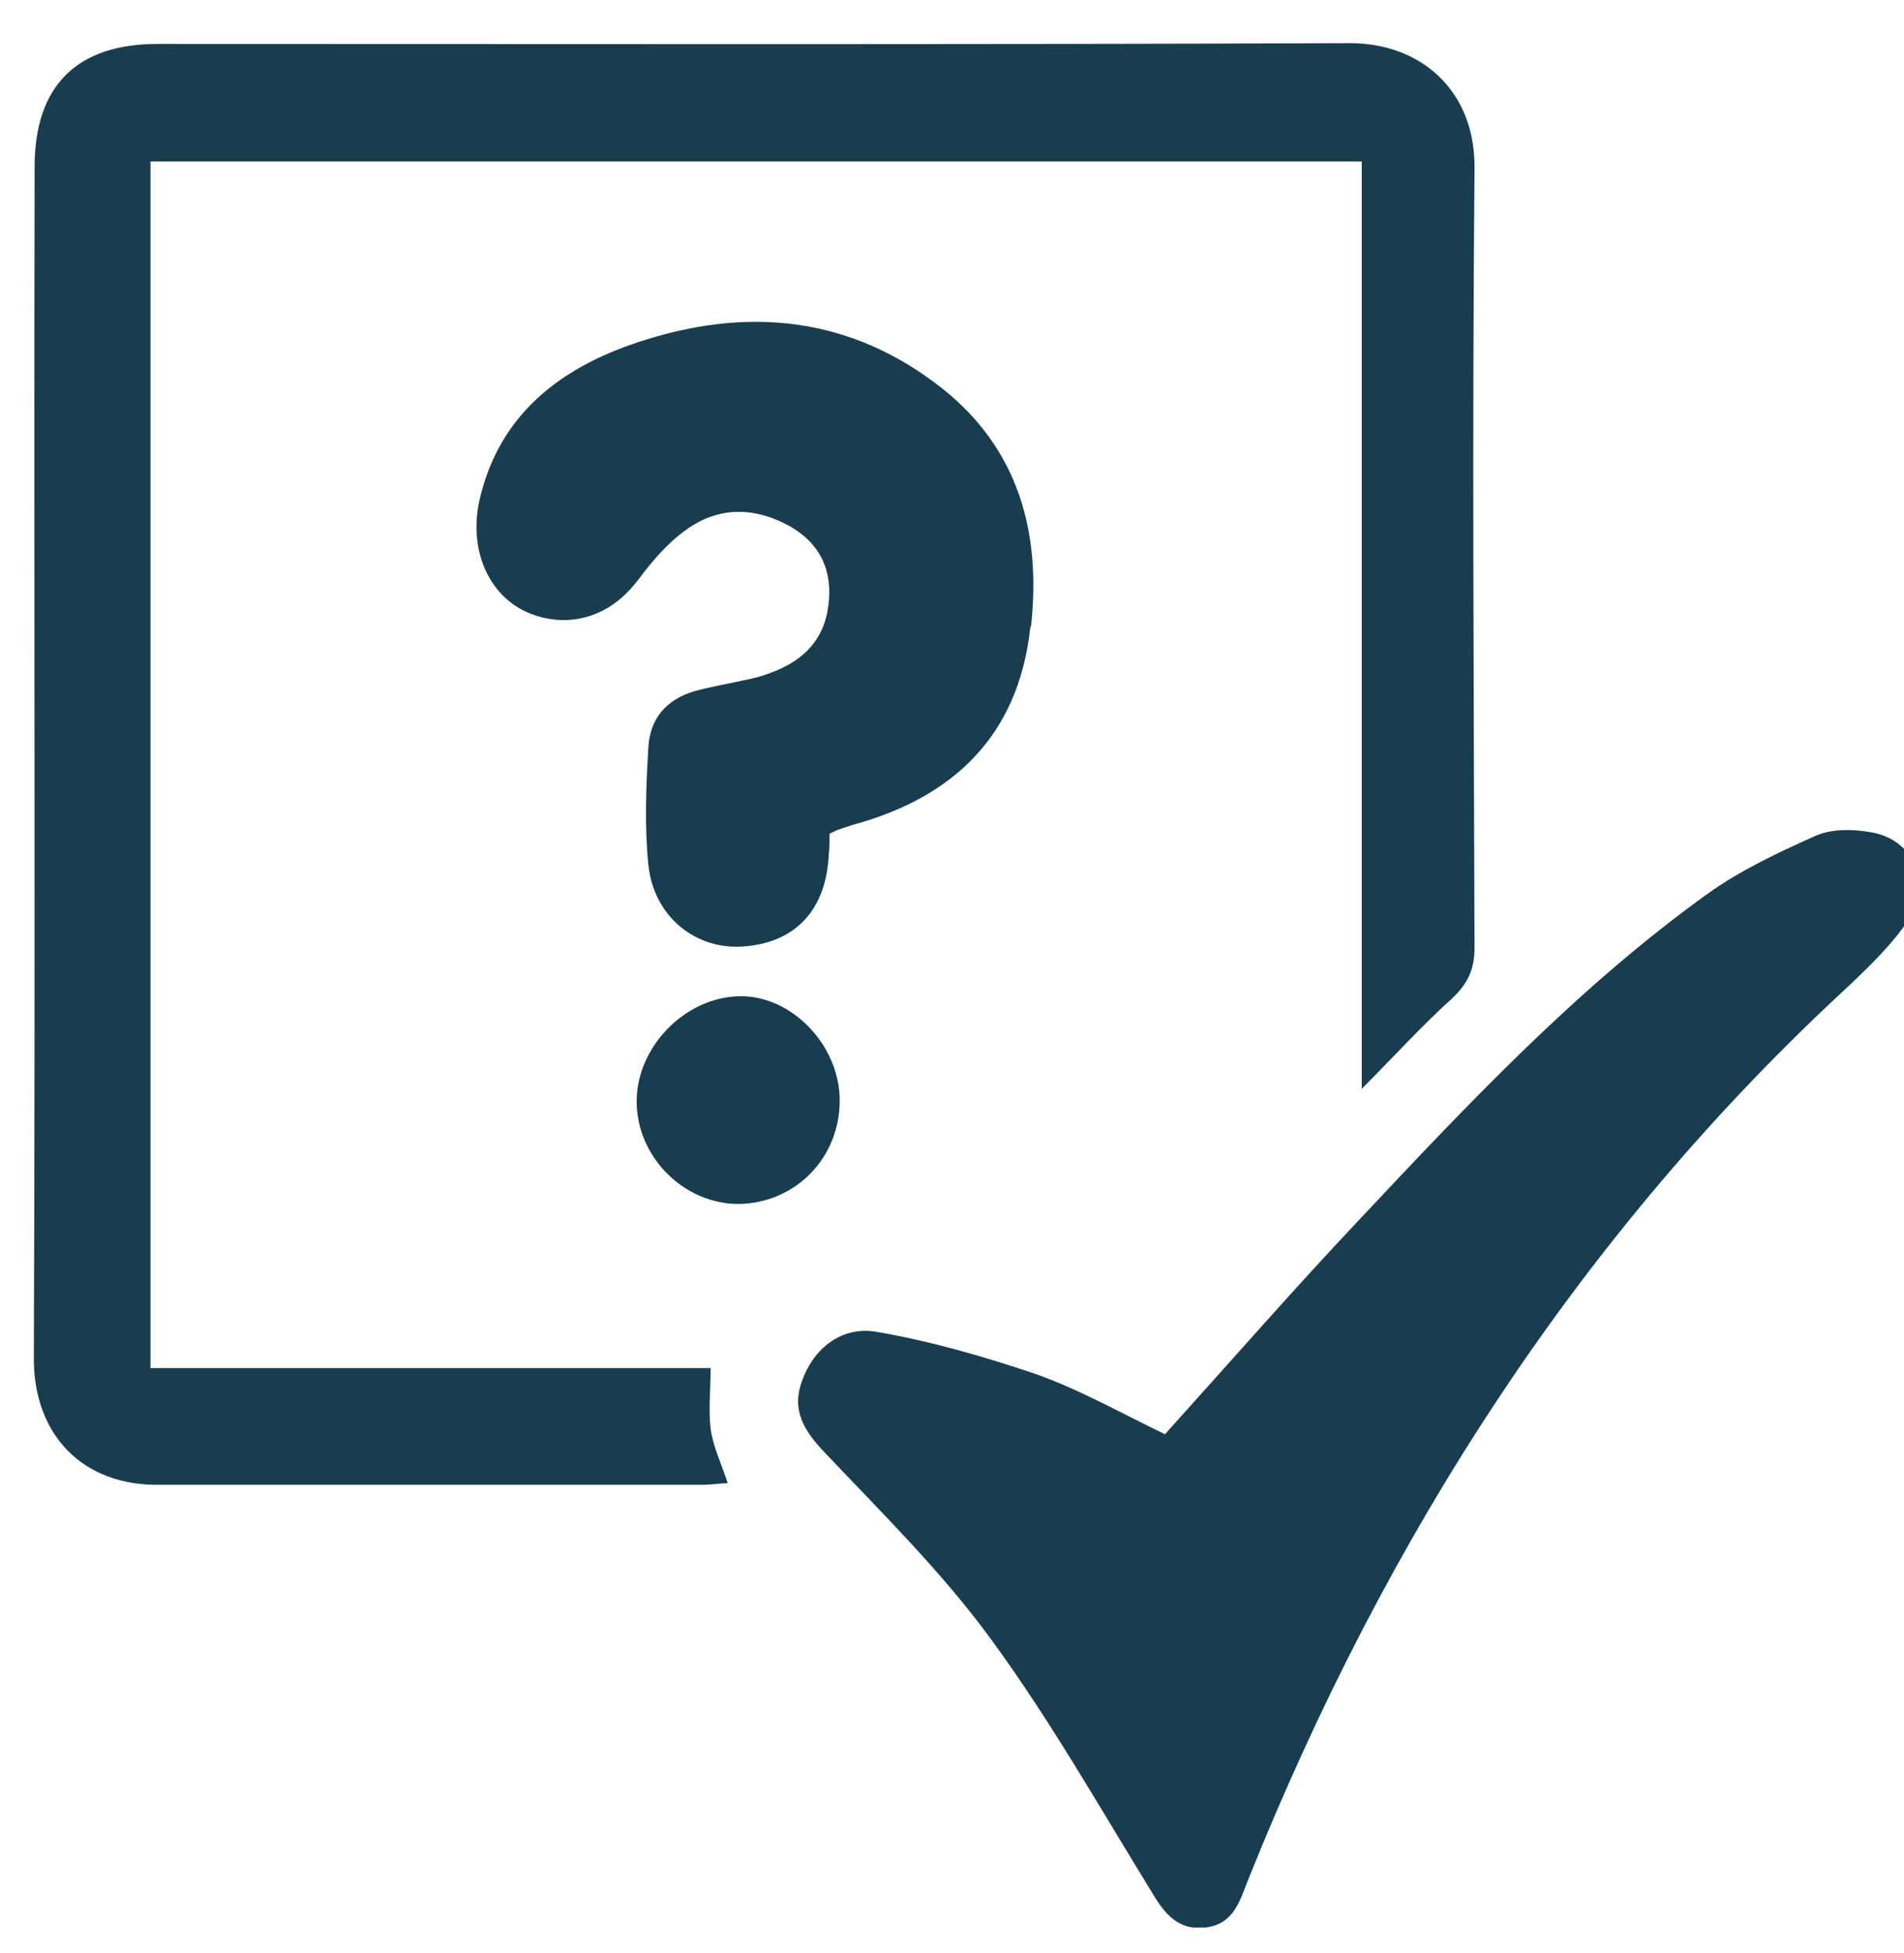 <svg width="39" height="40" viewBox="0 0 39 40" fill="none" xmlns="http://www.w3.org/2000/svg">
<g clip-path="url(#clip0_8890_22115)">
<path d="M30.203 19.415C30.203 19.861 30.06 20.148 29.741 20.451C29.12 21.009 28.562 21.63 27.893 22.299V3.306H3.083V28.02H14.556C14.556 28.466 14.508 28.864 14.556 29.262C14.604 29.629 14.779 29.979 14.906 30.378C14.731 30.378 14.556 30.41 14.397 30.41C10.7 30.41 6.987 30.41 3.291 30.41C1.697 30.442 0.693 29.39 0.693 27.828C0.725 19.702 0.693 11.56 0.709 3.417C0.709 1.76 1.57 0.9 3.227 0.9C11.369 0.9 19.512 0.916 27.654 0.884C29.088 0.884 30.219 1.84 30.203 3.449C30.155 8.771 30.187 14.093 30.203 19.415Z" fill="#183D4F"/>
<path d="M39.111 18.809C38.792 19.303 38.346 19.734 37.916 20.148C32.355 25.263 28.387 31.477 25.583 38.456C25.407 38.886 25.296 39.396 24.706 39.476C24.197 39.54 23.91 39.269 23.655 38.855C22.555 37.07 21.52 35.237 20.293 33.564C19.305 32.21 18.078 30.999 16.915 29.772C16.468 29.31 16.198 28.88 16.437 28.258C16.692 27.573 17.265 27.175 17.919 27.27C19.05 27.462 20.149 27.78 21.233 28.147C22.125 28.465 22.97 28.944 23.862 29.374C25.2 27.892 26.507 26.394 27.861 24.96C30.092 22.586 32.323 20.212 34.984 18.3C35.653 17.822 36.434 17.455 37.183 17.12C37.501 16.977 37.932 16.977 38.298 17.041C39.175 17.168 39.589 18.061 39.111 18.809Z" fill="#183D4F"/>
<path d="M21.104 12.85C20.865 15.065 19.526 16.339 17.455 16.897C17.36 16.929 17.264 16.961 17.168 16.993C17.12 17.009 17.073 17.041 16.993 17.072C16.993 17.216 16.993 17.343 16.977 17.487C16.929 18.618 16.308 19.303 15.24 19.383C14.252 19.462 13.392 18.777 13.28 17.71C13.201 16.913 13.232 16.116 13.28 15.32C13.312 14.666 13.711 14.268 14.348 14.124C14.73 14.029 15.129 13.965 15.511 13.87C16.244 13.662 16.834 13.28 16.961 12.451C17.073 11.719 16.818 11.145 16.18 10.778C15.463 10.38 14.714 10.364 14.045 10.858C13.663 11.129 13.344 11.511 13.057 11.894C12.372 12.786 11.448 12.834 10.779 12.531C9.982 12.165 9.6 11.225 9.823 10.237C10.221 8.5 11.464 7.544 13.041 7.018C15.272 6.269 17.407 6.46 19.303 7.958C20.865 9.201 21.327 10.906 21.12 12.818L21.104 12.85Z" fill="#183D4F"/>
<path d="M17.2 22.539C17.2 23.718 16.292 24.642 15.128 24.658C14.013 24.658 13.041 23.702 13.041 22.555C13.041 21.455 14.013 20.435 15.128 20.404C16.212 20.372 17.2 21.407 17.2 22.539Z" fill="#183D4F"/>
</g>
<defs>
<clipPath id="clip0_8890_22115">
<rect width="38.624" height="38.592" fill="white" transform="translate(0.691 0.885)"/>
</clipPath>
</defs>
</svg>
